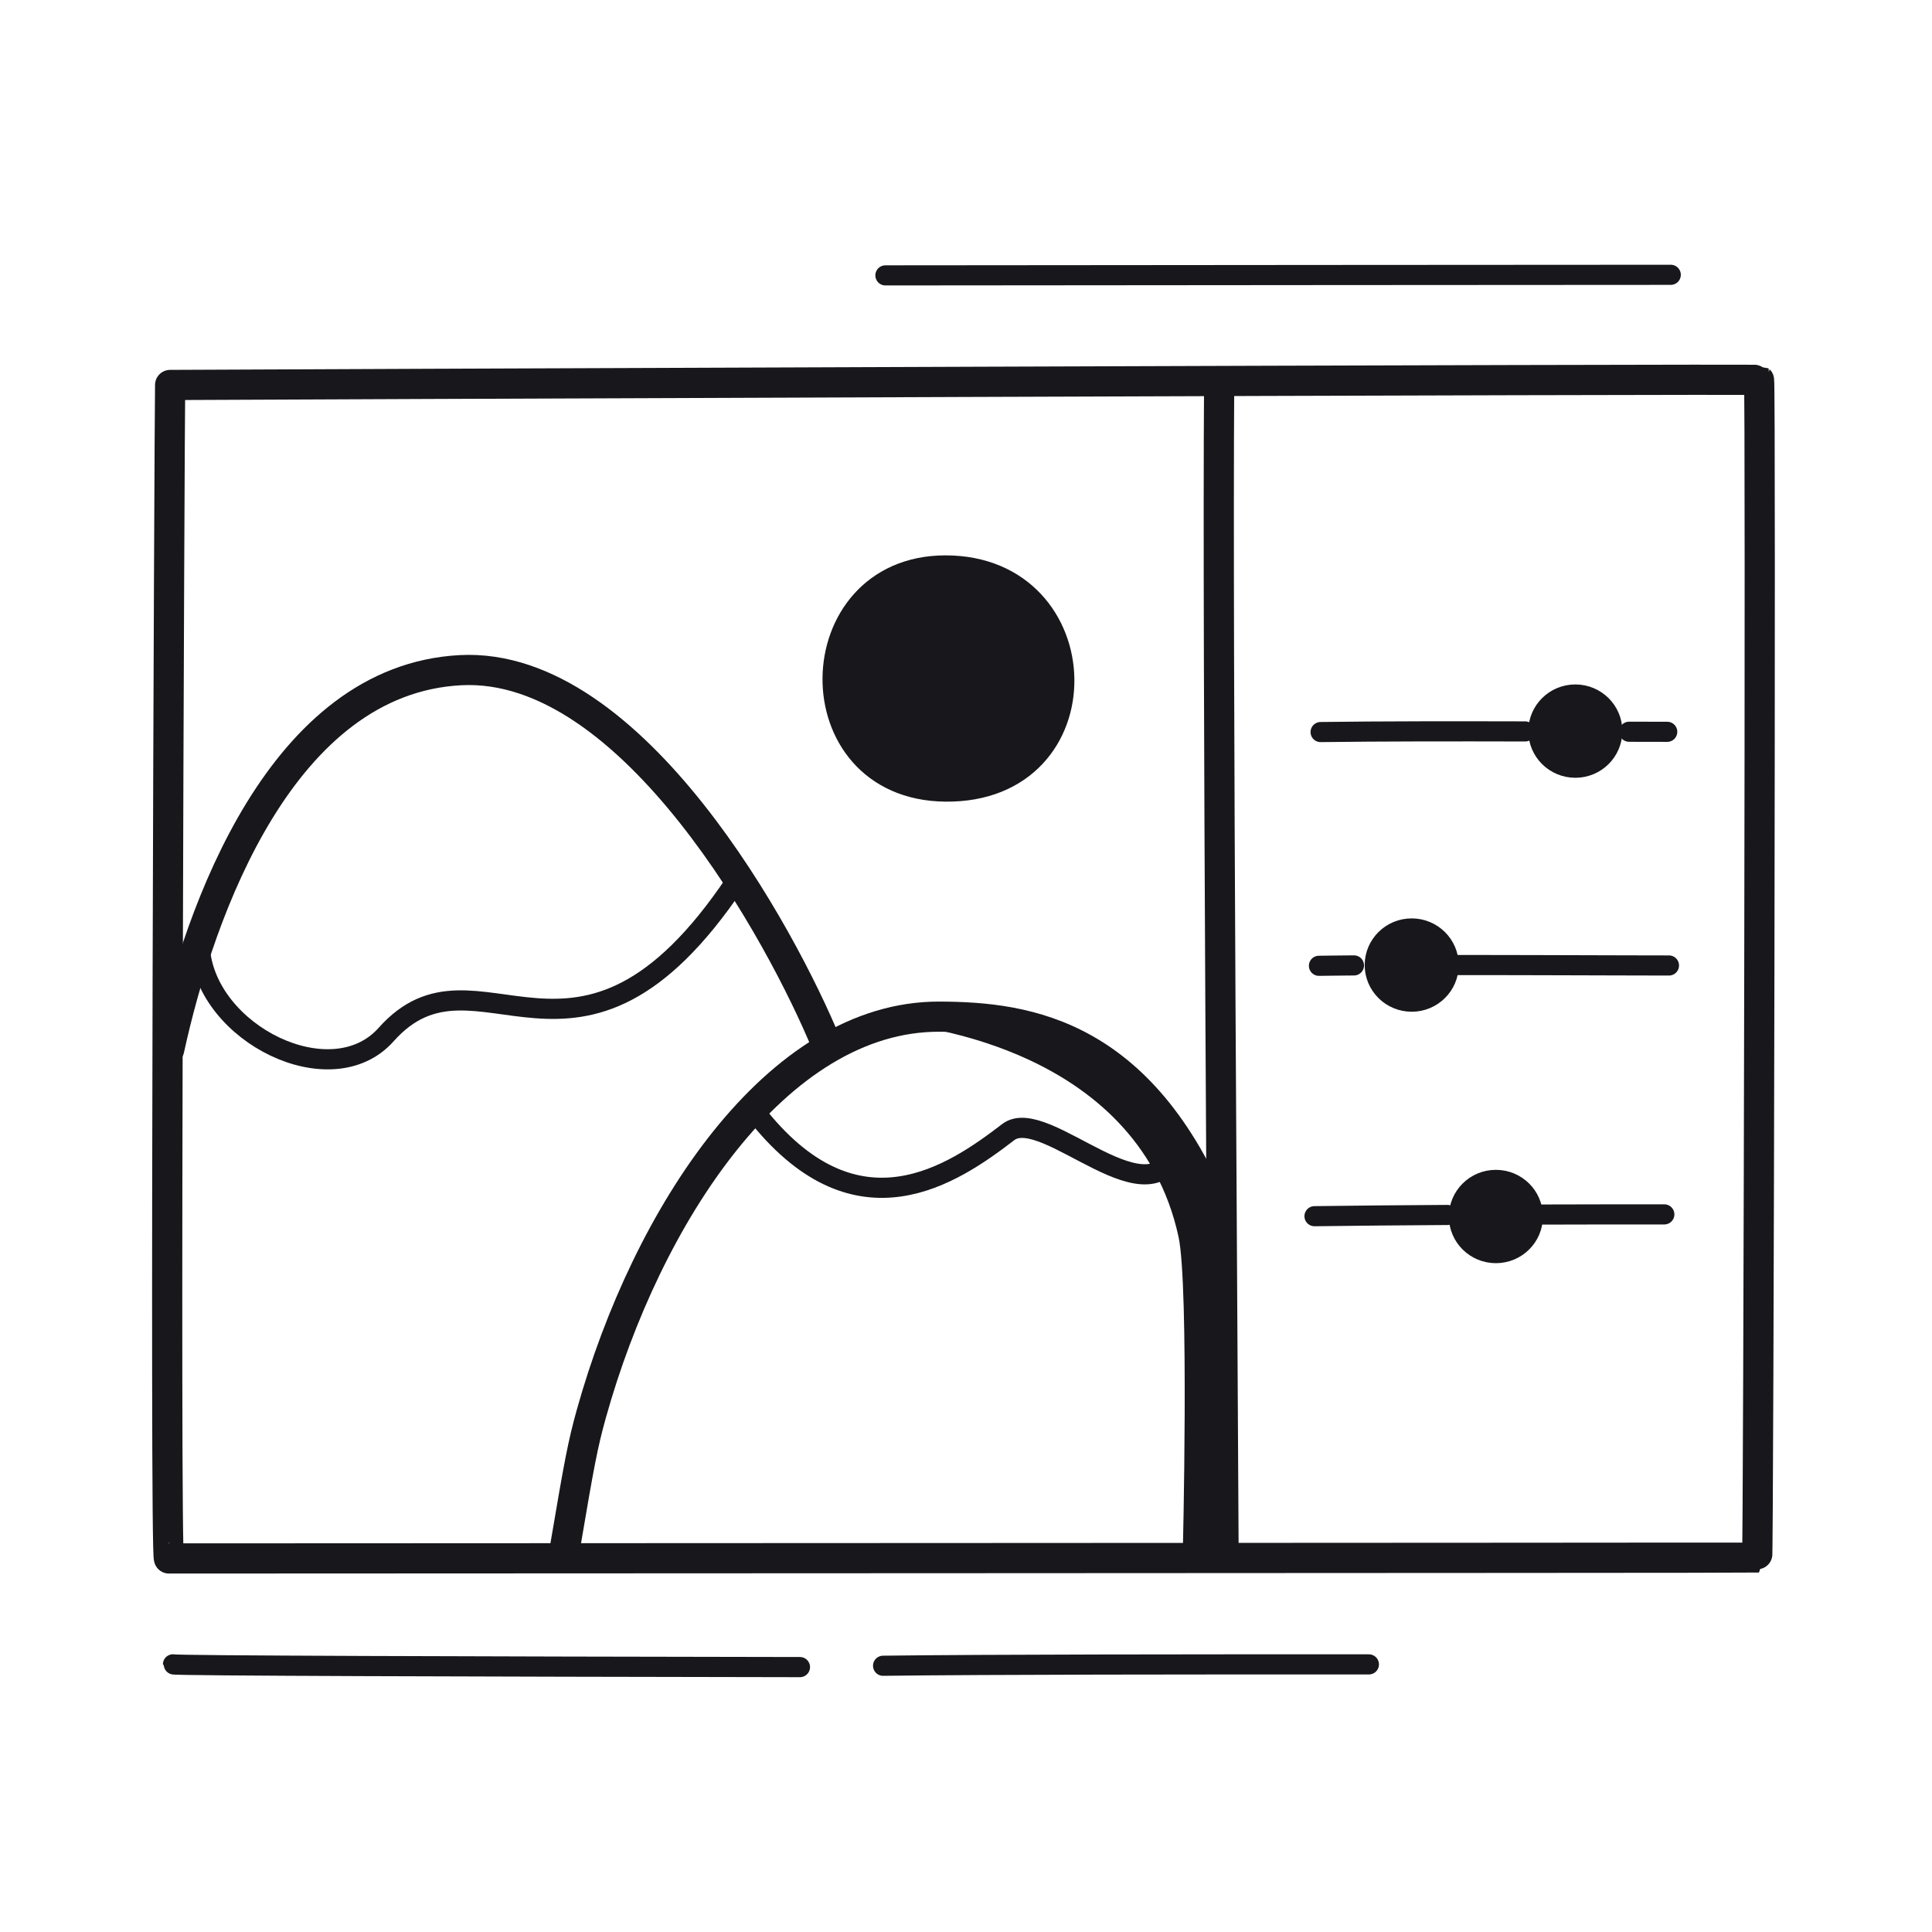 <svg xmlns="http://www.w3.org/2000/svg" width="192" height="192" style="width:100%;height:100%;transform:translate3d(0,0,0);content-visibility:visible" viewBox="0 0 192 192"><defs><clipPath id="a"><path d="M0 0h192v192H0z"/></clipPath><clipPath id="c"><path d="M0 0h192v192H0z"/></clipPath><clipPath id="b"><path d="M0 0h192v192H0z"/></clipPath></defs><g clip-path="url(#a)"><g clip-path="url(#b)" style="display:block"><path fill="none" stroke="#17171C" stroke-linecap="round" stroke-linejoin="round" stroke-width="3" d="M-78.958 58.568c-.428.006.054-114.233.117-116.619 3.163-.03 157.732-.637 157.901-.496.194.16-.047 117.009-.188 117.026-.256.033-157.483.083-157.83.089" class="primary" style="display:block" transform="translate(95.749 96.309)"/><path fill="none" stroke="#17171C" stroke-linecap="round" stroke-linejoin="round" stroke-width="3" d="M.238 58.204C.175 41.499-.384-32.211-.202-58.204" class="primary" style="display:block" transform="translate(121.359 96.453)"/><path fill="none" stroke="#17171C" stroke-linecap="round" stroke-linejoin="round" stroke-width="2.004" d="M30.627.158C-1.759.107-31.685.022-31.68-.114" class="primary" style="display:block" transform="translate(48.871 165.516)"/><path fill="none" stroke="#17171C" stroke-linecap="round" stroke-linejoin="round" stroke-width="2" d="M24.03-.078C6.68-.085-13.73-.074-24.249.058" class="primary" style="display:block" transform="translate(112.009 165.483)"/><path fill="none" stroke="#17171C" stroke-linecap="round" stroke-linejoin="round" stroke-width="2" d="M38.906-.003c-13.763 0-50.835.036-78.047.057" class="primary" style="display:block" transform="translate(127.132 27.313)"/><g style="display:block"><path fill="#17171C" d="M93.953 78.169c-14.504-.156-14.065-21.462-.006-21.479 14.805-.018 15.396 21.644.006 21.479" class="primary"/><path fill="none" stroke="#17171C" stroke-linecap="round" stroke-linejoin="round" stroke-width="2.995" d="M93.953 78.169c-14.504-.156-14.065-21.462-.006-21.479 14.805-.018 15.396 21.644.006 21.479" class="primary"/></g><g style="display:block"><path fill="#17171C" d="M121.557 154.615s-.162-28.738-.25-32.478c-7.454-19.252-20.852-20.941-28.397-20.526-3.233.177 20.411 1.41 24.703 21.205 1.079 4.979.43 31.698.43 31.698z" class="primary"/><path fill="none" stroke="#17171C" stroke-linecap="round" stroke-linejoin="round" stroke-width="1.002" d="M121.557 154.615s-.162-28.738-.25-32.478c-7.454-19.252-20.852-20.941-28.397-20.526-3.233.177 20.411 1.41 24.703 21.205 1.079 4.979.43 31.698.43 31.698z" class="primary"/></g><path fill="none" stroke="#17171C" stroke-linecap="round" stroke-linejoin="round" stroke-width="2.996" d="M32.576-5.413C25.122-24.666 13.355-26.261 4.605-26.291c-16.173-.054-29.074 19.732-34.584 39.431-.862 3.082-1.206 4.945-2.597 13.151" class="primary" style="display:block" transform="translate(88.755 127.325)"/><path fill="none" stroke="#17171C" stroke-linecap="round" stroke-linejoin="round" stroke-width="2.003" d="M20.86-1.011C18.365 7.764 7.538-4.899 3.833-2.055-1.705 2.197-11.068 8.562-20.86-3.476" class="primary" style="display:block" transform="translate(96.359 114.566)"/><path fill="none" stroke="#17171C" stroke-linecap="round" stroke-linejoin="round" stroke-width="2.003" d="M26.613-8.802C10.917 14.626.992-3.881-8.094 6.34c-5.436 6.115-17.889-.071-18.519-8.56" class="primary" style="display:block" transform="translate(46.472 96.469)"/><path fill="none" stroke="#17171C" stroke-linecap="round" stroke-linejoin="round" stroke-width="2.998" d="M32.661 18.363C28.243 7.618 13.428-19.717-3.707-18.829c-17.74.92-25.919 23.764-28.954 37.679" class="primary" style="display:block" transform="translate(49.479 85.43)"/><path fill="none" stroke="#17171C" stroke-linecap="round" stroke-linejoin="round" stroke-width="1.999" d="M130.633 120.864c3.97-.054 8.538-.094 13.211-.122m9.387-.042c4.412-.014 8.615-.018 12.168-.015" class="primary" style="display:block"/><g style="display:block"><path fill="#17171C" d="M148.66 116.757c-2.304 0-4.172 1.853-4.172 4.138s1.868 4.138 4.172 4.138 4.172-1.853 4.172-4.138-1.868-4.138-4.172-4.138" class="primary"/><path fill="none" stroke="#17171C" stroke-linecap="round" stroke-linejoin="round" d="M148.66 116.757c-2.304 0-4.172 1.853-4.172 4.138s1.868 4.138 4.172 4.138 4.172-1.853 4.172-4.138-1.868-4.138-4.172-4.138" class="primary"/></g><path fill="none" stroke="#17171C" stroke-linecap="round" stroke-linejoin="round" stroke-width="1.999" d="M131.077 95.98a683 683 0 0 1 3.478-.038m10.087-.037c7.519-.002 15.278.038 21.217.043" class="primary" style="display:block"/><g style="display:block"><path fill="#17171C" d="M140.294 91.769c-2.304 0-4.172 1.853-4.172 4.138s1.868 4.138 4.172 4.138 4.172-1.853 4.172-4.138-1.868-4.138-4.172-4.138" class="primary"/><path fill="none" stroke="#17171C" stroke-linecap="round" stroke-linejoin="round" d="M140.294 91.769c-2.304 0-4.172 1.853-4.172 4.138s1.868 4.138 4.172 4.138 4.172-1.853 4.172-4.138-1.868-4.138-4.172-4.138" class="primary"/></g><path fill="none" stroke="#17171C" stroke-linecap="round" stroke-linejoin="round" stroke-width="1.999" d="M131.24 72.751c6.035-.082 13.348-.08 20.324-.062m10.335.031c1.321.003 2.59.006 3.789.007" class="primary" style="display:block"/><g style="display:block"><path fill="#17171C" d="M156.555 68.519c-2.304 0-4.172 1.853-4.172 4.138s1.868 4.138 4.172 4.138 4.172-1.853 4.172-4.138-1.868-4.138-4.172-4.138" class="primary"/><path fill="none" stroke="#17171C" stroke-linecap="round" stroke-linejoin="round" d="M156.555 68.519c-2.304 0-4.172 1.853-4.172 4.138s1.868 4.138 4.172 4.138 4.172-1.853 4.172-4.138-1.868-4.138-4.172-4.138" class="primary"/></g></g><g clip-path="url(#c)" style="display:none"><path fill="none" class="primary" style="display:none"/><path fill="none" class="primary" style="display:none"/><path fill="none" class="primary" style="display:none"/><path fill="none" class="primary" style="display:none"/><path fill="none" class="primary" style="display:none"/><g style="display:none"><path fill="none" class="primary"/><path class="primary"/></g><path fill="none" class="primary" style="display:none"/><path fill="none" class="primary" style="display:none"/><path fill="none" class="primary" style="display:none"/><path fill="none" class="primary" style="display:none"/><path fill="none" class="primary" style="display:none"/><path fill="none" class="primary" style="display:none"/><g fill="none" style="display:none"><path class="primary"/><path class="primary"/></g><g style="display:none"><path class="primary"/><path class="primary"/><path fill="none" class="primary"/></g><g fill="none" style="display:none"><path class="primary"/><path class="primary"/></g><g style="display:none"><path class="primary"/><path class="primary"/><path fill="none" class="primary"/></g><g fill="none" style="display:none"><path class="primary"/><path class="primary"/></g><g style="display:none"><path class="primary"/><path class="primary"/><path fill="none" class="primary"/></g></g></g></svg>